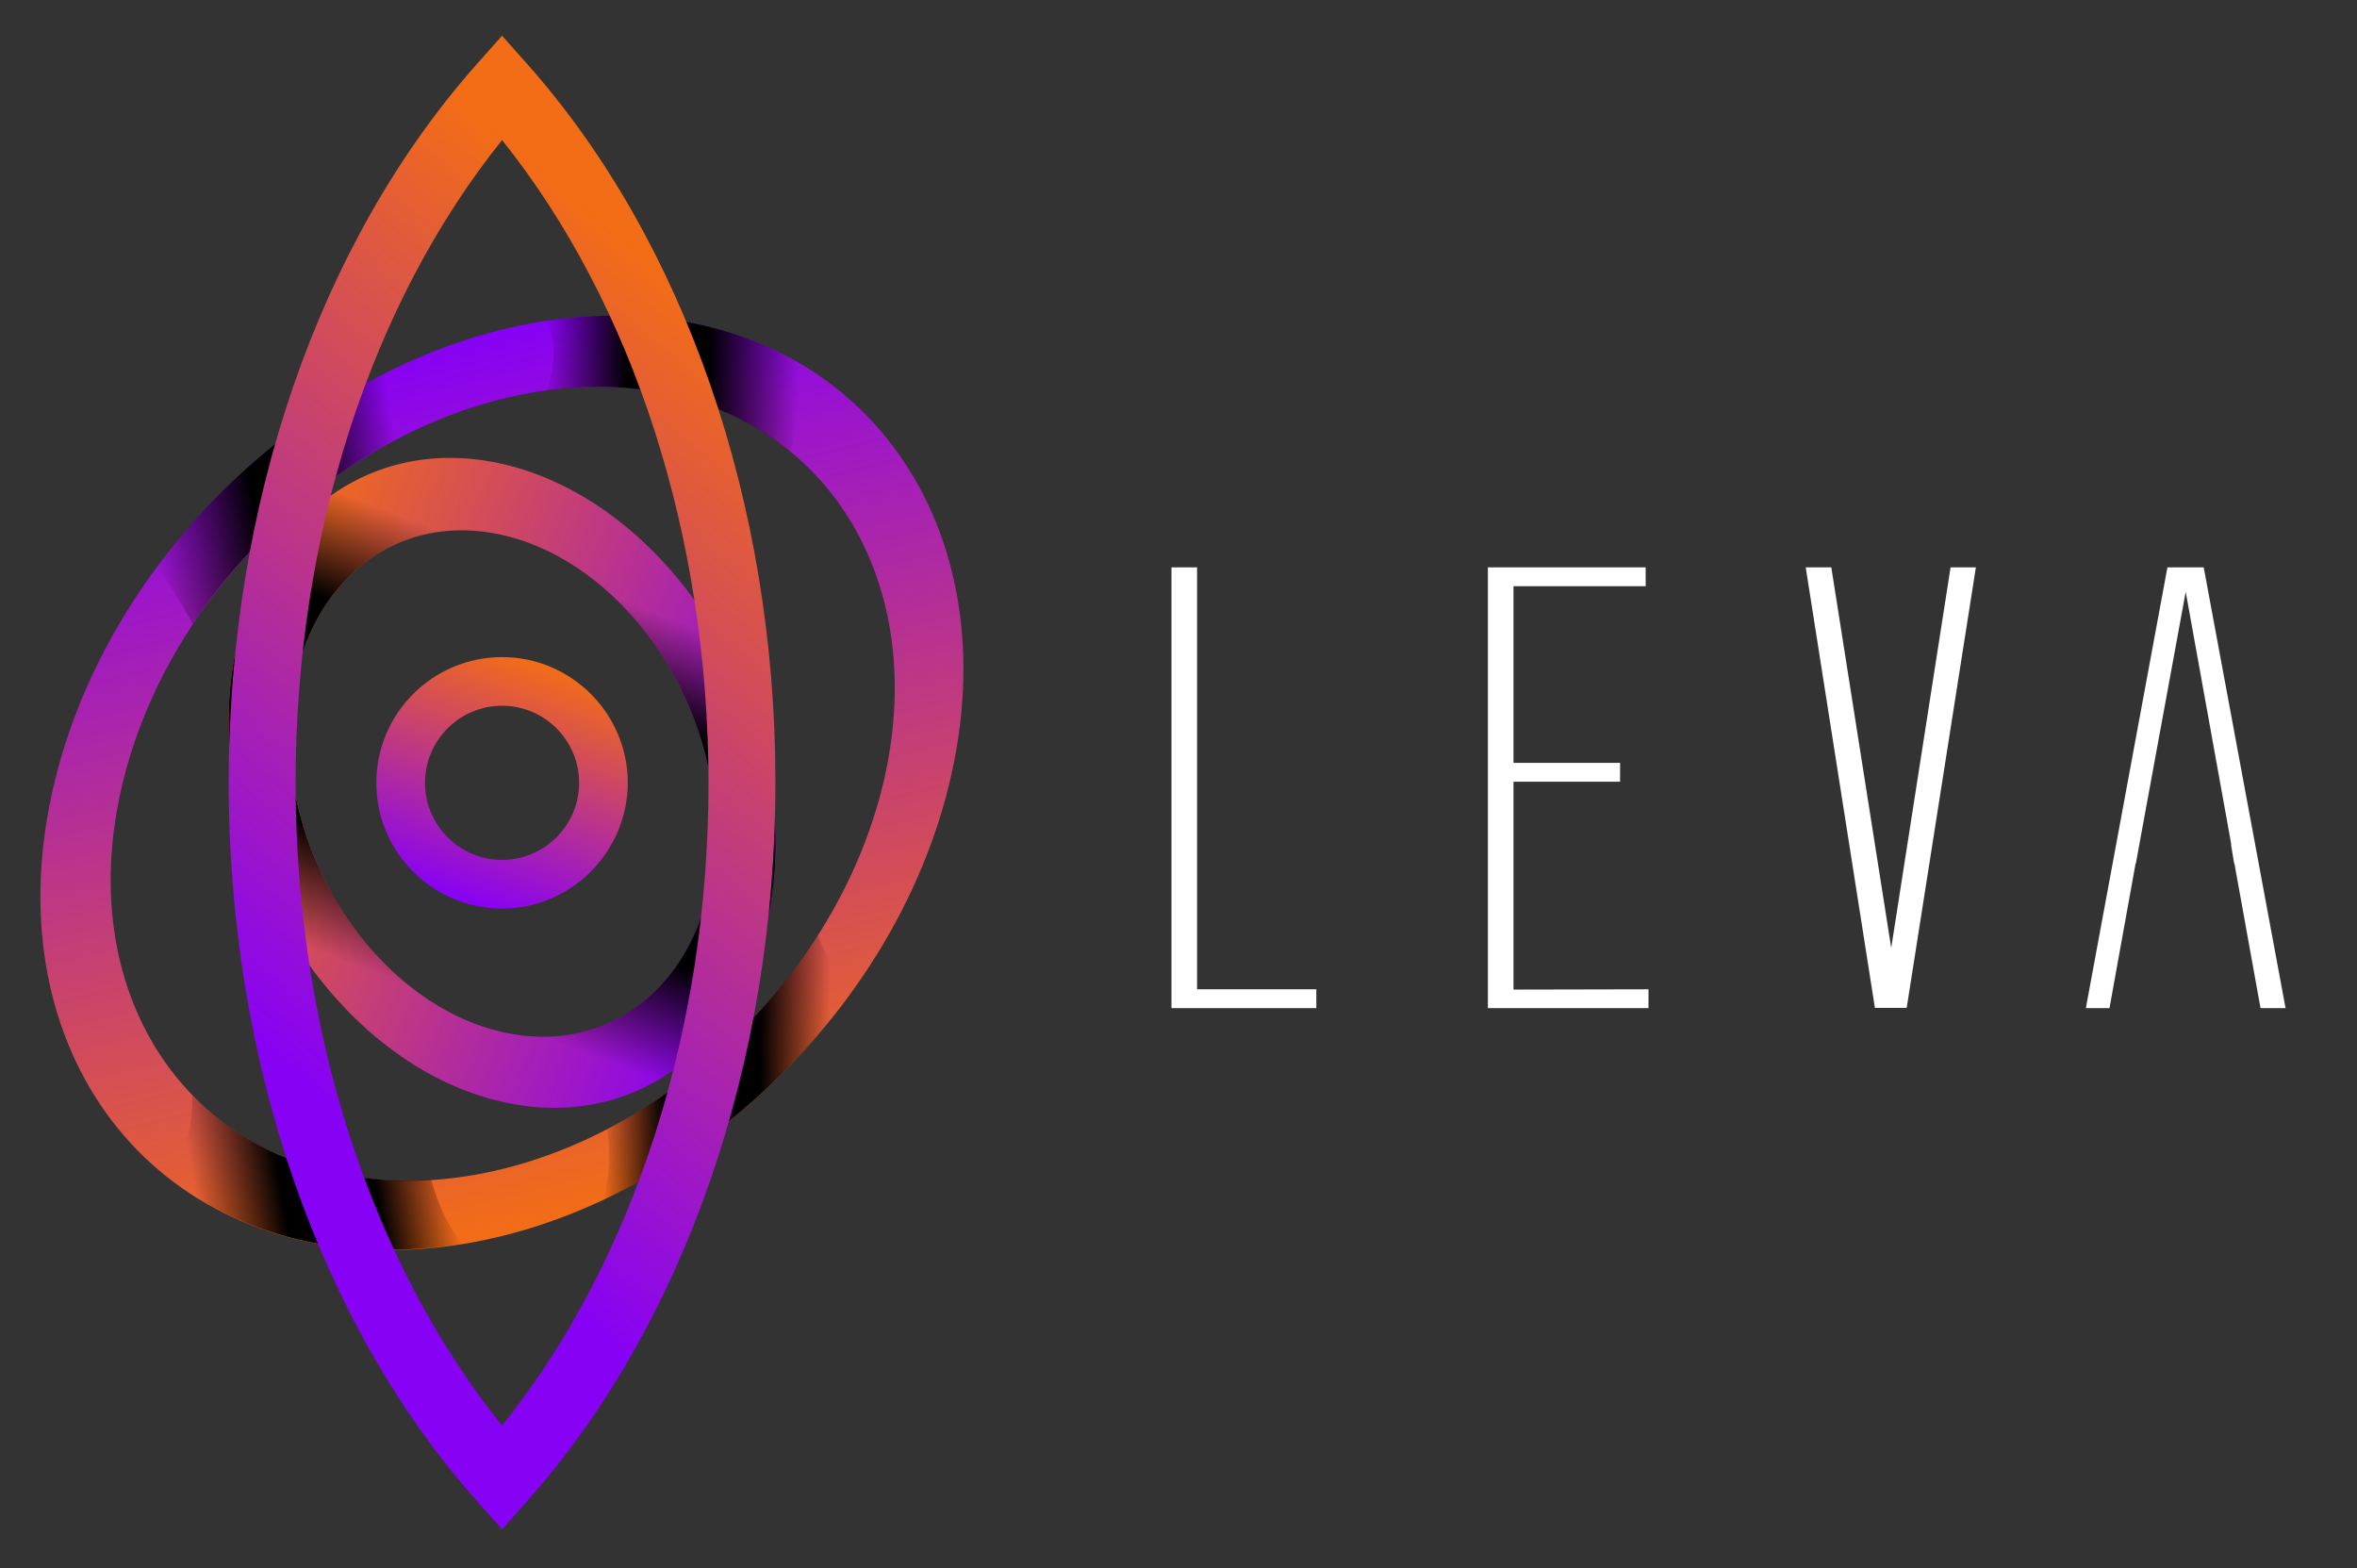 <?xml version="1.0" encoding="utf-8"?>
<!-- Generator: Adobe Illustrator 22.1.0, SVG Export Plug-In . SVG Version: 6.00 Build 0)  -->
<svg version="1.1" id="Layer_1" xmlns="http://www.w3.org/2000/svg" xmlns:xlink="http://www.w3.org/1999/xlink" x="0px" y="0px"
	 viewBox="0 0 838 557.5" style="enable-background:new 0 0 838 557.5;" xml:space="preserve">
<rect x="0" y="0" width="838" height="557.5" fill="#333333" stroke="none"/>
<style type="text/css">
	.st0{fill:url(#SVGID_1_);}
	.st1{fill:url(#SVGID_2_);}
	.st2{fill:url(#SVGID_3_);}
	.st3{fill:url(#SVGID_4_);}
	.st4{fill:url(#SVGID_5_);}
	.st5{fill:url(#SVGID_6_);}
	.st6{fill:url(#SVGID_7_);}
	.st7{fill:url(#SVGID_8_);}
	.st8{fill:url(#SVGID_9_);}
	.st9{fill:#FFFFFF;}
</style>
<g>
	<g>
		<g>
			
				<linearGradient id="SVGID_1_" gradientUnits="userSpaceOnUse" x1="272.254" y1="297.66" x2="84.656" y2="369.505" gradientTransform="matrix(1 0.194 0 -1 0 577.193)">
				<stop  offset="0" style="stop-color:#8701F5"/>
				<stop  offset="1" style="stop-color:#F36D16"/>
			</linearGradient>
			<path class="st0" d="M178.5,391.7c-53.6-12.2-97.2-72.9-97.2-135.4c0-62.5,43.6-103.5,97.2-91.4c53.6,12.2,97.2,72.9,97.2,135.5
				C275.6,362.9,232.1,403.9,178.5,391.7z M178.6,190.2c-41.7-9.5-75.7,22.5-75.7,71.2c0,48.7,34,96,75.7,105.5
				c41.8,9.5,75.7-22.5,75.7-71.2C254.3,247,220.4,199.7,178.6,190.2z"/>
		</g>
	</g>
	<g>
		<g>
			
				<linearGradient id="SVGID_2_" gradientUnits="userSpaceOnUse" x1="199.157" y1="444.121" x2="157.749" y2="223.046" gradientTransform="matrix(1 0.194 0 -1 0 577.193)">
				<stop  offset="0.145" style="stop-color:#000000;stop-opacity:0"/>
				<stop  offset="0.319" style="stop-color:#000000"/>
				<stop  offset="0.677" style="stop-color:#000000"/>
				<stop  offset="0.871" style="stop-color:#000000;stop-opacity:0"/>
			</linearGradient>
			<path class="st1" d="M178.5,391.7c-53.6-12.2-97.2-72.9-97.2-135.4c0-62.5,43.6-103.5,97.2-91.4c53.6,12.2,97.2,72.9,97.2,135.5
				C275.6,362.9,232.1,403.9,178.5,391.7z M178.6,190.2c-41.7-9.5-75.7,22.5-75.7,71.2c0,48.7,34,96,75.7,105.5
				c41.8,9.5,75.7-22.5,75.7-71.2C254.3,247,220.4,199.7,178.6,190.2z"/>
		</g>
	</g>
	<g>
		<g>
			<g>
				
					<linearGradient id="SVGID_3_" gradientUnits="userSpaceOnUse" x1="93.139" y1="431.112" x2="172.882" y2="115.807" gradientTransform="matrix(0.978 1.900000e-03 0.247 -1.022 -19.341 557.419)">
					<stop  offset="0" style="stop-color:#8701F5"/>
					<stop  offset="1" style="stop-color:#F36D16"/>
				</linearGradient>
				<path class="st2" d="M138.2,444.4C50.5,444.2-2.8,369.6,19.4,278C41.6,186.4,131,112,218.7,112.2c87.7,0.2,141,74.8,118.8,166.4
					C315.3,370.2,225.9,444.6,138.2,444.4z M212.9,137.5c-74.5-0.1-150.5,63.1-169.3,140.9c-18.8,77.8,26.5,141.2,101,141.4
					c74.5,0.1,150.4-63,169.3-140.8C332.6,201.1,287.4,137.6,212.9,137.5z"/>
			</g>
		</g>
		<g>
			<g>
				
					<linearGradient id="SVGID_4_" gradientUnits="userSpaceOnUse" x1="214.252" y1="176.49" x2="303.271" y2="176.49" gradientTransform="matrix(1 0 0 -1 0 556.022)">
					<stop  offset="0" style="stop-color:#000000;stop-opacity:0"/>
					<stop  offset="0.247" style="stop-color:#000000"/>
					<stop  offset="0.629" style="stop-color:#000000"/>
					<stop  offset="0.909" style="stop-color:#000000;stop-opacity:0"/>
				</linearGradient>
				<path class="st3" d="M303.3,352.1c-5.6-4.6-9.4-11.8-12.5-19.7c-18.6,29.3-45.3,53.6-75.1,69.1c1.6,7.7,1.1,16.7-1.3,25.2
					C248.8,410.5,280.2,384.2,303.3,352.1z"/>
			</g>
		</g>
		
			<linearGradient id="SVGID_5_" gradientUnits="userSpaceOnUse" x1="193.504" y1="420.543" x2="289.426" y2="418.868" gradientTransform="matrix(1 0 0 -1 0 556.022)">
			<stop  offset="0" style="stop-color:#000000;stop-opacity:0"/>
			<stop  offset="0.306" style="stop-color:#000000"/>
			<stop  offset="0.608" style="stop-color:#000000"/>
			<stop  offset="0.941" style="stop-color:#000000;stop-opacity:0"/>
		</linearGradient>
		<path class="st4" d="M289.5,132.4c-4.5,9-7,18.5-8.2,28.4c-17.7-14.6-41.1-23.2-68.4-23.3c-6.2,0-12.4,0.4-18.6,1.3
			c3.2-8.3,3.7-17.5-0.4-24.7c8.2-1.3,16.5-1.9,24.8-1.9C246.1,112.2,270.1,119.6,289.5,132.4z"/>
		
			<linearGradient id="SVGID_6_" gradientUnits="userSpaceOnUse" x1="53.281" y1="370.806" x2="148.94" y2="387.673" gradientTransform="matrix(1 0 0 -1 0 556.022)">
			<stop  offset="0" style="stop-color:#000000;stop-opacity:0"/>
			<stop  offset="0.387" style="stop-color:#000000"/>
			<stop  offset="0.6" style="stop-color:#000000"/>
			<stop  offset="0.941" style="stop-color:#000000;stop-opacity:0"/>
		</linearGradient>
		<path class="st5" d="M142.2,130.1c-33.2,15.6-63.4,40.5-86.1,71c4.2,7,8.8,13.8,12.4,20.8c18.5-28,44.4-51.2,73.3-66.2
			c-0.9-1.3-1.6-2.8-2-4.3C137.1,143.7,138.8,136.6,142.2,130.1z"/>
		
			<linearGradient id="SVGID_7_" gradientUnits="userSpaceOnUse" x1="62.123" y1="130.637" x2="158.22" y2="147.581" gradientTransform="matrix(1 0 0 -1 0 556.022)">
			<stop  offset="7.530000e-02" style="stop-color:#000000;stop-opacity:0"/>
			<stop  offset="0.387" style="stop-color:#000000"/>
			<stop  offset="0.726" style="stop-color:#000000"/>
			<stop  offset="1" style="stop-color:#000000;stop-opacity:0"/>
		</linearGradient>
		<path class="st6" d="M144.5,419.7c-31.5-0.1-57.7-11.4-76.1-30.4c0,10.8-2.5,21.5-7.2,30.4c20.4,15.6,46.7,24.6,77.1,24.6
			c8.7,0,17.3-0.7,26-2.1c-5.1-6.3-8.7-14.3-11-22.9C150.3,419.6,147.4,419.7,144.5,419.7z"/>
	</g>
	<g>
		<g>
			
				<linearGradient id="SVGID_8_" gradientUnits="userSpaceOnUse" x1="47.763" y1="121.968" x2="309.142" y2="433.468" gradientTransform="matrix(1 0 0 -1 0 556.022)">
				<stop  offset="0.183" style="stop-color:#8701F5"/>
				<stop  offset="0.935" style="stop-color:#F36D16"/>
			</linearGradient>
			<path class="st7" d="M178.5,543.7l-8.8-9.9c-56.2-63.2-88.4-156.3-88.4-255.6c0-99.2,32.2-192.4,88.4-255.6l8.8-9.9l8.8,9.9
				c56.2,63.2,88.4,156.4,88.4,255.6c0,99.2-32.2,192.4-88.4,255.6L178.5,543.7z M178.5,49.8c-46.8,58.3-73.4,140.7-73.4,228.5
				c0,87.8,26.6,170.2,73.4,228.5c46.8-58.3,73.4-140.7,73.4-228.5C251.8,190.5,225.2,108.1,178.5,49.8z"/>
		</g>
	</g>
	<g>
		<g>
			
				<linearGradient id="SVGID_9_" gradientUnits="userSpaceOnUse" x1="163.166" y1="235.718" x2="193.74" y2="319.72" gradientTransform="matrix(1 0 0 -1 0 556.022)">
				<stop  offset="0" style="stop-color:#8701F5"/>
				<stop  offset="1" style="stop-color:#F36D16"/>
			</linearGradient>
			<path class="st8" d="M178.5,323c-24.6,0-44.7-20-44.7-44.7s20.1-44.7,44.7-44.7c24.6,0,44.7,20.1,44.7,44.7
				C223.1,302.9,203.1,323,178.5,323z M178.5,250.9c-15.1,0-27.4,12.3-27.4,27.4c0,15.1,12.3,27.4,27.4,27.4
				c15.1,0,27.4-12.3,27.4-27.4C205.9,263.2,193.6,250.9,178.5,250.9z"/>
		</g>
	</g>
	<g>
		<g>
			<path class="st9" d="M468,351.7v6.7h-42.4h-9.1v-6.7v-150h9.1v150L468,351.7L468,351.7z"/>
			<path class="st9" d="M586.1,351.7v6.7h-47.9h-2.2H529V201.7h56.1v6.7h-47v62.8h37.9v6.7h-37.9v73.9L586.1,351.7L586.1,351.7z"/>
			<path class="st9" d="M702.5,201.7l-24.6,156.6h-2.2h-6.9h-2.2l-24.6-156.6h9.1l21.3,135.3l21.1-135.3L702.5,201.7L702.5,201.7z"
				/>
			<polygon class="st9" points="783.5,201.7 778.6,201.7 775.3,201.7 770.6,201.7 741.6,358.4 750,358.4 759.3,306.9 759.4,306.9 
				761.2,297 777.1,210.4 793.3,300.2 793.2,300.2 794.3,306.9 794.4,306.9 803.7,358.4 812.6,358.4 			"/>
		</g>
	</g>
</g>
</svg>
